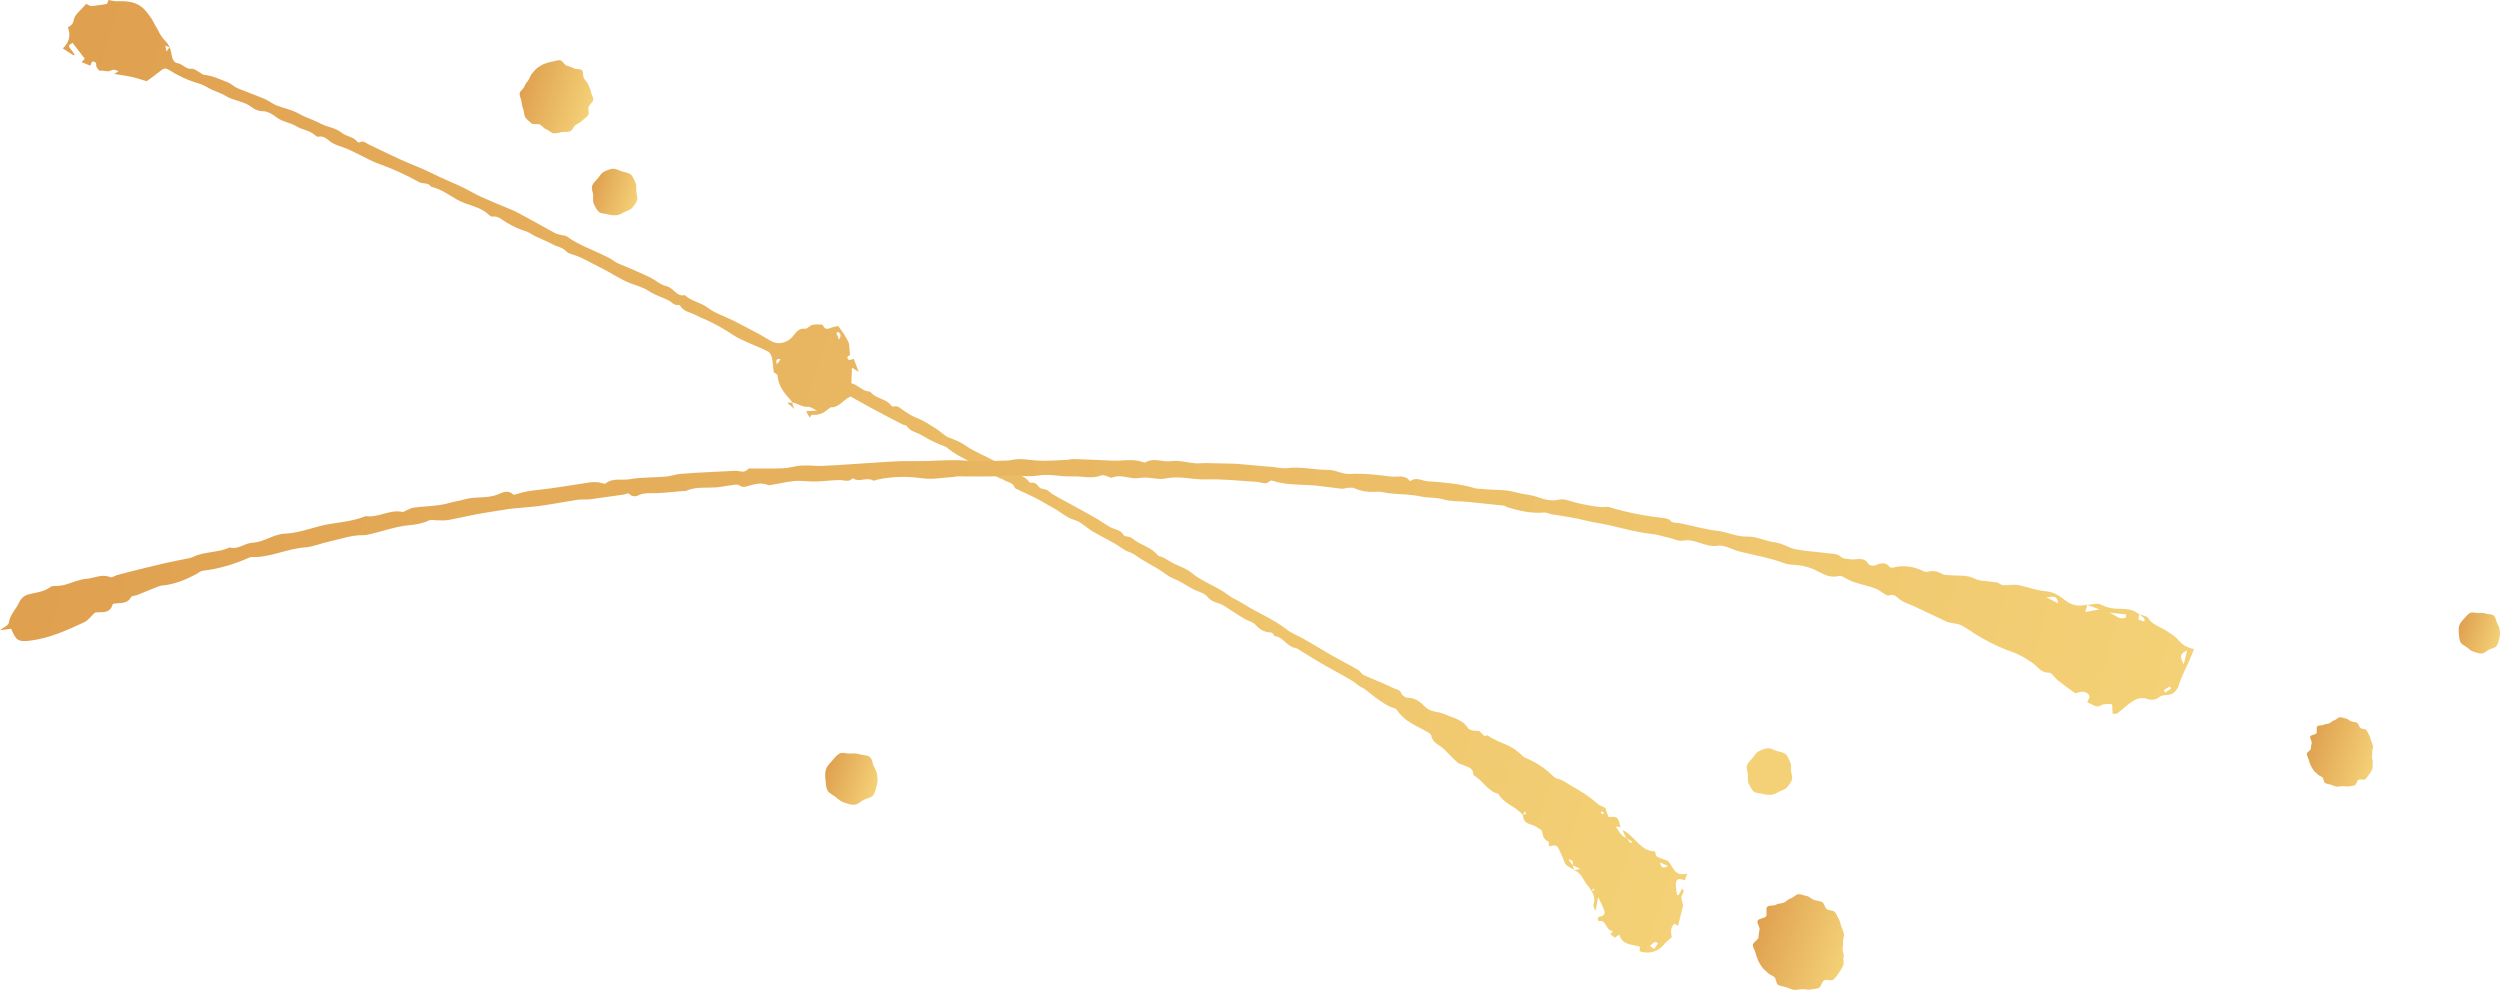 <svg width="644" height="255" viewBox="0 0 644 255" fill="none" xmlns="http://www.w3.org/2000/svg">
<g clip-path="url(#clip0_10_5333)">
<path fill-rule="evenodd" clip-rule="evenodd" d="M410.789 229.362C410.675 229.201 410.561 229.039 410.448 228.877C410.265 229.091 410.082 229.302 409.898 229.516C409.645 229.097 409.455 228.613 409.123 228.265C407.852 226.944 407.496 224.804 405.468 224.159C405.905 224.076 406.344 223.991 407.127 223.843C406.285 223.44 405.709 223.165 405.132 222.888C405.329 222.061 405.182 221.431 404.006 221.407C404.383 221.905 404.758 222.401 405.134 222.898C405.274 223.315 405.413 223.733 405.545 224.151C404.704 223.417 403.398 223.282 402.977 222.013C402.688 221.133 402.296 220.28 401.892 219.444C401.618 218.881 401.36 218.13 400.885 217.898C400.386 217.658 399.636 217.938 398.998 217.991C398.961 217.572 399.038 216.844 398.869 216.784C397.361 216.227 397.446 214.78 397.114 213.846C396.172 213.309 395.464 212.718 394.655 212.49C392.978 212.017 392.526 211.628 392.241 209.827C392.558 209.778 392.876 209.727 393.195 209.676C393.052 209.469 392.907 209.261 392.765 209.054C392.595 209.333 392.427 209.611 392.261 209.896C392.061 209.696 391.86 209.487 391.654 209.284C389.902 207.543 387.256 206.859 385.995 204.524C385.948 204.439 385.727 204.451 385.594 204.404C383.097 203.546 381.897 201.041 379.722 199.773C379.613 199.712 379.502 199.543 379.502 199.424C379.495 197.785 378.122 197.614 377.047 197.128C376.528 196.893 375.885 196.815 375.488 196.455C374.266 195.353 373.146 194.143 371.977 192.987C370.852 191.877 369.045 191.453 368.707 189.509C368.621 189.038 367.812 188.62 367.26 188.313C364.617 186.832 361.704 185.741 359.96 183.014C359.783 182.734 359.415 182.497 359.089 182.404C357.321 181.904 355.917 180.774 354.446 179.77C353.221 178.937 352.181 177.773 350.871 177.14C349.833 176.639 349.095 175.838 348.164 175.275C346.1 174.029 343.947 172.925 341.847 171.733C340.517 170.978 339.21 170.185 337.903 169.395C336.596 168.601 335.299 167.789 333.992 166.993C333.879 166.925 333.729 166.914 333.594 166.892C331.454 166.535 330.546 164.031 328.294 163.845C328.183 163.835 328.138 163.436 327.992 163.304C327.795 163.123 327.529 162.911 327.294 162.911C325.593 162.904 324.396 162.046 323.311 160.834C322.92 160.396 322.241 160.21 321.684 159.927C321.322 159.745 320.922 159.63 320.578 159.417C318.863 158.343 317.128 157.292 315.464 156.143C314.082 155.191 312.206 155.271 311.058 153.738C310.516 153.018 309.428 152.618 308.513 152.278C306.372 151.484 304.652 149.938 302.491 149.14C301.011 148.589 299.767 147.428 298.383 146.59C296.957 145.724 295.467 144.966 294.054 144.084C292.981 143.412 292.073 142.563 290.78 142.161C289.613 141.796 288.624 140.881 287.537 140.24C286.655 139.718 285.745 139.244 284.849 138.75C283.659 138.1 282.438 137.504 281.286 136.791C279.786 135.865 278.462 134.438 276.846 133.97C274.576 133.312 273.016 131.687 271.041 130.676C269.666 129.969 268.371 129.101 266.995 128.4C265.256 127.516 263.468 126.732 261.706 125.896C261.582 125.836 261.436 125.727 261.395 125.607C260.923 124.213 259.437 124.269 258.476 123.58C258.091 123.302 257.558 123.237 257.138 122.999C255.245 121.927 253.393 120.784 251.484 119.75C248.983 118.391 246.332 117.3 244.118 115.461C243.95 115.325 243.787 115.156 243.593 115.085C241.464 114.301 239.413 113.326 237.492 112.143C236.201 111.347 234.498 111.217 233.595 109.75C233.454 109.516 232.925 109.549 232.61 109.388C230.066 108.07 227.522 106.759 224.997 105.405C222.962 104.312 220.958 103.165 219.11 102.135C217.154 103.001 216.199 104.995 214.069 104.923C213.899 104.917 213.706 105.125 213.545 105.258C212.27 106.292 210.935 107.103 209.172 106.829C209.017 106.805 208.781 107.318 208.568 107.605C208.297 107.103 208.055 106.653 207.657 105.917C208.579 105.871 209.364 105.831 210.501 105.772C209.504 105.339 208.769 104.723 208.094 104.785C206.545 104.919 205.432 103.823 204.025 103.671L204.044 103.743C203.997 103.606 203.988 103.436 203.9 103.34C202.159 101.413 200.451 99.487 200.294 96.686C200.276 96.41 199.648 96.168 199.296 95.902C199.165 94.716 199.119 93.416 198.849 92.165C198.721 91.558 198.314 90.792 197.808 90.528C196.236 89.699 194.545 89.106 192.931 88.361C191.514 87.708 190.046 87.104 188.766 86.236C187.083 85.1 185.338 84.091 183.537 83.175C182.091 82.441 180.57 81.857 179.12 81.126C177.745 80.433 176.039 80.251 175.177 78.703C175.121 78.603 174.913 78.505 174.803 78.531C173.646 78.791 173.099 77.831 172.266 77.403C170.553 76.522 168.677 76.034 167.025 74.911C165.692 74.005 164.006 73.601 162.465 73.007C159.718 71.948 157.328 70.21 154.683 68.939C152.094 67.698 149.684 66.084 146.856 65.361C146.528 65.278 146.173 65.072 145.95 64.82C144.979 63.707 143.511 63.566 142.309 62.911C140.874 62.132 139.34 61.55 137.864 60.841C137.028 60.439 136.272 59.81 135.404 59.551C133.695 59.038 132.154 58.295 130.603 57.402C129.468 56.752 128.413 55.543 126.818 55.794C126.591 55.83 126.258 55.646 126.075 55.467C124.349 53.722 121.933 53.12 119.811 52.37C116.695 51.269 114.336 48.783 111.07 48.133C110.355 46.931 108.959 47.464 107.98 46.921C104.551 45.014 100.991 43.411 97.294 42.083C95.823 41.553 94.447 40.759 93.03 40.076C91.887 39.527 90.766 38.934 89.607 38.423C87.989 37.71 86.211 37.435 84.765 36.232C84.072 35.653 83.201 34.93 82.033 35.226C81.777 35.289 81.362 35.009 81.109 34.785C79.723 33.553 77.815 33.443 76.302 32.506C74.743 31.536 72.827 31.443 71.312 30.268C70.286 29.471 68.938 28.643 67.735 28.645C66.543 28.645 65.555 28.166 64.908 27.653C62.871 26.033 60.223 26.017 58.099 24.686C56.987 23.989 55.676 23.613 54.472 23.052C53.451 22.578 52.504 21.876 51.438 21.576C48.621 20.787 46.012 19.574 43.55 18.03C42.844 17.588 42.3 17.503 41.609 18.058C40.325 19.095 38.974 20.049 37.8 20.925C36.476 20.536 35.222 20.093 33.93 19.806C32.538 19.494 31.113 19.328 29.42 19.057C30.002 18.687 30.255 18.522 30.512 18.358C29.892 18.017 29.189 17.824 28.754 18.086C27.756 18.692 26.771 18.07 25.782 18.223C25.497 18.265 24.791 17.342 24.769 16.84C24.75 16.348 24.835 16.124 24.302 15.921C23.282 15.536 23.713 16.695 23.174 16.877C22.506 16.606 21.799 16.319 21.012 16.001C21.374 15.617 21.607 15.372 21.832 15.137C20.775 13.752 19.74 12.396 18.688 11.022C17.543 11.737 17.527 11.822 18.276 12.736C18.628 13.168 18.927 13.652 19.251 14.112C19.162 14.166 19.071 14.223 18.981 14.276C18.043 13.672 17.103 13.062 16.181 12.466C17.777 10.998 18.314 9.201 17.487 7.073C18.793 6.205 18.735 6.188 19.16 4.588C19.303 4.053 19.811 3.603 20.191 3.144C20.478 2.793 20.825 2.489 21.138 2.154C21.561 1.704 21.975 1.243 22.197 1.004C22.861 1.283 23.257 1.607 23.619 1.575C24.892 1.456 26.154 1.215 27.559 1.001C27.648 0.779 27.794 0.411 27.961 0C28.7 0.118 29.418 0.348 30.123 0.324C32.842 0.227 35.45 0.416 37.398 2.667C37.943 3.303 38.48 3.951 38.945 4.646C39.371 5.288 39.69 6 40.064 6.679C40.338 7.169 40.69 7.633 40.887 8.153C41.146 8.832 42.207 10.237 42.836 10.821C43.232 11.186 43.436 11.749 43.725 12.222C43.398 12.086 43.072 11.953 42.566 11.749C42.666 12.203 42.747 12.555 42.895 13.238C43.288 12.713 43.5 12.43 43.71 12.145C43.795 12.415 43.892 12.686 43.97 12.959C44.34 14.234 44.175 16.013 45.823 16.3C47.159 16.533 47.899 17.924 49.414 17.717C49.993 17.633 50.68 18.256 51.309 18.579C51.747 18.806 52.152 19.244 52.602 19.286C54.838 19.493 56.802 20.494 58.831 21.289C59.641 21.607 60.285 22.341 61.091 22.68C63.421 23.658 65.811 24.485 68.137 25.47C69.195 25.914 70.111 26.695 71.17 27.128C73.069 27.907 75.118 28.207 76.951 29.271C78.724 30.301 80.769 30.843 82.574 31.824C84.347 32.783 86.454 32.897 88.082 34.239C89.258 35.21 91.063 35.182 92.066 36.544C92.156 36.669 92.514 36.74 92.65 36.663C93.627 36.112 94.266 36.871 95.009 37.227C97.713 38.511 100.4 39.838 103.127 41.074C105.97 42.364 108.928 43.424 111.699 44.846C114.301 46.181 117.049 47.173 119.652 48.487C121.097 49.217 122.489 50.047 123.959 50.723C125.917 51.625 127.929 52.42 129.918 53.263C131.033 53.738 132.171 54.157 133.242 54.716C135.448 55.867 137.618 57.093 139.796 58.292C140.899 58.897 141.973 59.56 143.101 60.108C143.66 60.384 144.316 60.468 144.928 60.622C145.262 60.707 145.674 60.661 145.923 60.844C149.37 63.391 153.509 64.597 157.229 66.624C157.873 66.975 158.392 67.509 159.083 67.796C161.78 68.918 164.478 70.046 167.121 71.284C168.709 72.028 170.108 73.371 171.753 73.741C173.567 74.152 174.267 76.542 176.409 76.012C178.062 77.634 180.465 77.844 182.309 79.27C184.168 80.711 186.592 81.421 188.738 82.505C191.042 83.665 193.326 84.876 195.601 86.097C196.73 86.703 197.795 87.44 198.942 88.011C200.632 88.854 202.817 88.273 204.103 86.797C204.987 85.778 205.644 84.462 207.433 84.677C207.967 84.746 208.555 83.872 209.189 83.699C209.905 83.5 210.704 83.589 211.472 83.585C211.65 83.587 211.937 83.677 211.988 83.798C212.64 85.396 213.695 84.447 214.639 84.252C215.102 84.157 215.862 83.907 215.999 84.089C216.925 85.341 217.862 86.621 218.514 88.024C218.905 88.866 218.787 89.944 218.901 90.918C218.922 91.109 219.021 91.45 218.988 91.463C218.278 91.72 218 92.18 218.646 92.677C218.874 92.854 219.487 92.529 219.927 92.434C220.313 93.442 220.703 94.468 221.216 95.814C220.516 95.37 220.148 95.138 219.463 94.707C219.411 96.213 219.367 97.396 219.319 98.736C221.064 99.107 222.075 100.787 223.923 100.851C224.104 100.856 224.311 101.048 224.452 101.202C225.872 102.779 228.351 102.701 229.624 104.518C229.726 104.661 230.044 104.785 230.203 104.734C231.31 104.386 231.926 105.218 232.701 105.697C233.766 106.351 234.786 107.16 235.944 107.568C237.924 108.272 239.578 109.487 241.326 110.555C242.414 111.217 243.306 112.3 244.458 112.727C245.914 113.266 247.284 113.79 248.592 114.697C252.109 117.143 256.415 118.257 259.696 121.129C259.803 121.221 259.956 121.25 260.085 121.311C261.829 122.165 263.912 122.413 265.145 124.174C265.218 124.277 265.404 124.387 265.516 124.368C266.486 124.188 267.056 124.639 267.603 125.413C268.146 126.176 269.244 125.757 270.06 126.466C271.472 127.684 273.266 128.475 274.919 129.404C277.222 130.693 279.562 131.915 281.852 133.223C283.256 134.024 284.57 134.982 285.975 135.78C287.182 136.468 288.818 136.441 289.521 137.97C289.574 138.088 289.897 138.077 290.091 138.137C290.609 138.295 291.248 138.319 291.619 138.644C293.671 140.454 296.649 140.876 298.35 143.182C300.124 143.565 301.448 144.848 303.073 145.515C304.429 146.066 305.903 146.685 306.909 147.529C309.827 149.99 313.528 151.045 316.511 153.353C317.634 154.222 319.045 154.75 320.291 155.547C323.925 157.879 328.01 159.457 331.465 162.15C332.785 163.181 334.437 163.779 335.91 164.623C337.873 165.748 339.806 166.925 341.755 168.071C342.604 168.569 343.46 169.057 344.323 169.53C346.155 170.535 348.013 171.49 349.813 172.545C350.387 172.883 350.736 173.641 351.323 173.91C353.821 175.058 356.408 176.004 358.866 177.221C359.606 177.588 360.669 177.615 361.076 178.732C361.25 179.212 362.087 179.742 362.625 179.743C364.599 179.748 365.906 180.831 367.159 182.114C368.532 183.518 370.544 183.235 372.176 183.985C374.307 184.968 376.779 185.317 378.163 187.584C378.371 187.928 379.004 188.091 379.471 188.183C380.09 188.303 380.741 188.273 381.014 188.287C381.705 188.916 382.466 189.718 382.542 189.66C383.239 189.105 383.513 189.725 383.99 189.976C385.233 190.635 386.513 191.251 387.822 191.763C389.246 192.318 390.478 193.131 391.601 194.146C392.026 194.532 392.435 195.012 392.945 195.223C395.477 196.284 397.774 197.677 399.74 199.611C400.146 200.01 400.633 200.481 401.152 200.585C402.607 200.877 403.675 201.826 404.909 202.506C407.294 203.813 409.56 205.27 411.593 207.094C412.082 207.532 412.784 207.734 413.492 208.102C413.744 208.795 414.057 209.657 414.356 210.481C416.738 210.309 416.809 210.369 417.454 213.125C417.136 213.062 416.816 213.002 416.23 212.892C417.074 214.233 417.614 215.421 418.965 215.873C419.336 216.327 419.71 216.78 420.084 217.234C420.215 217.09 420.35 216.949 420.48 216.807C419.962 216.51 419.446 216.211 418.929 215.912C418.645 215.306 418.361 214.698 417.942 213.8C421.277 215.381 422.545 219.367 426.337 219.294C426.481 219.773 426.485 220.447 426.768 220.604C427.659 221.092 428.652 221.385 429.644 221.767C430.985 223.13 431.326 225.974 434.612 225.004C434.376 225.688 434.185 226.239 433.992 226.8C432.381 226.072 431.684 226.418 431.701 227.916C431.713 228.788 431.887 229.656 431.989 230.527C432.123 230.541 432.258 230.555 432.393 230.569C432.714 230.008 433.034 229.448 433.374 228.857C434.266 229.803 433.053 230.457 433.116 231.218C433.184 232.028 433.5 232.822 433.594 233.183C433.095 235.17 432.687 236.808 432.256 238.527C432.032 238.381 431.711 238.174 431.335 237.933C430.11 239.002 430.511 240.331 430.64 241.441C429.958 242.058 429.254 242.548 428.738 243.188C427.22 245.075 425.293 245.687 422.973 245.233C422.765 245.192 422.575 245.073 422.357 244.979C422.388 244.632 422.416 244.3 422.455 243.877C420.499 243.21 417.959 243.588 417.115 240.763C416.65 241.099 416.339 241.323 416.009 241.558C415.627 241.271 415.218 240.964 414.833 240.675C415.056 240.38 415.191 240.198 415.484 239.811C413.479 239.811 413.987 236.738 411.731 237.287C411.565 236.654 411.456 236.187 412.381 236.062C413.265 235.944 413.542 235.231 413.226 234.426C412.832 233.427 412.34 232.465 411.698 231.071C411.414 232.514 411.208 233.555 411.005 234.596C410.626 234.04 410.348 233.392 410.507 232.882C410.91 231.579 410.642 230.484 409.881 229.438C410.184 229.414 410.486 229.387 410.789 229.362ZM425.027 243.618C425.452 243.966 425.743 244.207 426.098 244.497C426.428 244 426.757 243.509 427.106 242.987C426.012 242.178 425.74 243.224 425.027 243.618ZM427.637 222.143C427.853 223.675 428.573 223.741 429.668 223.094C429.073 222.817 428.478 222.537 427.637 222.143ZM216.137 87.5C216.774 86.429 216.546 85.932 215.98 85.522C215.796 85.592 215.609 85.662 215.422 85.731C215.622 86.225 215.821 86.715 216.137 87.5ZM201.082 92.559C200.118 92.332 199.784 92.567 200.102 93.864C200.538 93.281 200.774 92.969 201.082 92.559ZM412.684 209.713C412.793 209.768 412.994 209.643 413.15 209.6C413.074 209.434 413.032 209.213 412.901 209.122C412.798 209.051 412.583 209.14 412.309 209.17C412.478 209.43 412.546 209.643 412.684 209.713Z" fill="url(#paint0_linear_10_5333)"/>
<path fill-rule="evenodd" clip-rule="evenodd" d="M204.044 103.743C203.77 103.741 203.493 103.741 202.841 103.742C203.526 104.375 203.99 104.803 204.682 105.44C204.39 104.651 204.209 104.165 204.027 103.673C204.025 103.671 204.044 103.743 204.044 103.743Z" fill="url(#paint1_linear_10_5333)"/>
<path fill-rule="evenodd" clip-rule="evenodd" d="M537.167 157.659C538.503 157.417 539.523 157.23 540.853 156.99C539.624 156.541 538.628 156.175 537.633 155.807C538.859 155.757 540.323 155.263 541.248 155.763C543.016 156.712 544.849 156.846 546.669 156.844C548.371 156.842 549.788 157.235 551.095 158.246C551.014 158.647 550.935 159.05 550.828 159.57C551.265 159.729 551.754 159.908 552.398 160.142C552.376 159.719 552.456 159.399 552.337 159.277C551.956 158.894 551.505 158.585 551.08 158.247C551.853 158.547 552.98 158.621 553.33 159.181C554.451 160.969 556.384 161.402 557.956 162.435C559.038 163.139 560.228 163.8 561.039 164.758C562.082 165.997 563.268 166.83 565.202 167.2C564.726 168.351 564.357 169.291 563.948 170.216C563.035 172.297 561.908 174.316 561.272 176.478C561.034 177.299 560.692 177.686 560.18 178.235C559.042 179.447 557.26 178.7 556.23 179.561C555.162 180.456 554.027 180.339 553.13 180.048C551.583 179.538 550.353 179.974 549.21 180.743C547.862 181.645 546.689 182.808 545.381 183.777C545.105 183.983 544.571 183.846 544.212 183.863C544.165 182.951 544.13 182.248 544.088 181.439C542.797 181.192 541.853 181.305 540.676 181.924C540.009 182.275 538.621 181.264 537.672 180.912C537.924 180.245 538.354 179.694 538.233 179.311C537.926 178.328 536.612 177.952 535.557 178.332C535.215 178.457 534.702 178.636 534.48 178.483C533.003 177.474 531.559 176.413 530.155 175.308C529.318 174.65 528.562 173.271 527.779 173.275C525.611 173.296 524.797 171.558 523.38 170.619C521.796 169.572 520.244 168.599 518.352 167.94C514.938 166.753 511.611 165.103 508.558 163.156C505.688 161.322 505.472 160.861 503.013 160.523C502.476 160.447 501.91 160.347 501.42 160.122C498.612 158.823 495.822 157.476 493.022 156.155C491.792 155.578 490.383 155.23 489.365 154.399C488.462 153.661 487.896 152.908 486.538 153.408C486.104 153.569 485.343 152.881 484.747 152.555C484.389 152.355 484.093 152.042 483.728 151.874C480.978 150.624 477.835 150.472 475.217 148.824C474.766 148.538 474.101 148.235 473.653 148.365C471.227 149.06 469.422 147.689 467.443 146.754C466.389 146.254 465.22 145.938 464.066 145.712C462.634 145.435 461.068 145.606 459.736 145.112C455.999 143.733 452.108 143.018 448.26 142.116C446.311 141.661 444.298 140.297 442.515 140.578C439.284 141.095 436.719 138.674 433.551 139.267C432.338 139.494 430.951 138.707 429.63 138.449C428.312 138.197 427.104 137.699 425.685 137.565C422.023 137.219 418.419 136.193 414.814 135.349C412.615 134.837 410.373 134.605 408.179 134.026C405.383 133.292 402.483 132.972 399.633 132.455C398.991 132.338 398.351 131.963 397.738 132.024C394.506 132.336 391.44 131.581 388.39 130.701C388.049 130.599 387.754 130.284 387.413 130.248C384.25 129.898 381.079 129.576 377.91 129.267C375.845 129.065 373.683 129.215 371.742 128.628C369.814 128.048 367.88 128.316 365.961 127.887C363.411 127.32 360.725 127.358 358.101 127.101C356.931 126.987 355.75 126.582 354.605 126.673C352.574 126.835 350.688 126.586 348.835 125.745C348.383 125.54 347.775 125.629 347.241 125.663C346.713 125.696 346.178 125.96 345.665 125.906C343.489 125.679 341.327 125.328 339.146 125.11C335.42 124.743 331.623 125.046 327.979 123.896C327.727 123.815 327.308 123.736 327.184 123.862C326.061 125.042 324.828 124.185 323.633 124.114C319.339 123.869 315.036 123.356 310.752 123.498C307.265 123.613 303.864 122.493 300.33 123.248C298.114 123.719 295.832 122.682 293.446 123.134C291.208 123.56 288.867 122.031 286.482 123.017C286.093 123.176 285.467 122.721 284.942 122.597C284.538 122.502 284.047 122.31 283.714 122.448C281.291 123.468 278.805 122.614 276.36 122.722C273.35 122.855 270.232 121.993 267.327 122.505C264.637 122.979 262.108 122.278 259.479 122.515C255.225 122.903 250.913 122.667 246.626 122.709C246.26 122.712 245.898 122.849 245.529 122.872C242.9 123.025 240.216 123.569 237.654 123.214C233.757 122.678 229.966 122.702 226.145 123.518C225.704 123.613 225.124 123.929 224.832 123.756C223.203 122.803 221.331 124.364 219.734 123.211C219.642 123.147 219.22 123.662 218.906 123.752C218.532 123.863 218.11 123.847 217.712 123.823C217.235 123.796 216.76 123.63 216.291 123.654C214.789 123.718 213.287 123.792 211.796 123.951C209.894 124.152 208.022 123.952 206.13 123.873C203.79 123.779 201.414 124.489 199.052 124.842C198.634 124.903 198.141 125.074 197.799 124.929C196.251 124.282 194.779 124.619 193.27 125.027C192.342 125.28 191.454 125.774 190.406 125.004C189.943 124.663 188.996 124.932 188.276 125.009C187.29 125.12 186.313 125.333 185.329 125.464C182.459 125.851 179.466 125.178 176.694 126.474C176.548 126.543 176.33 126.459 176.147 126.473C173.877 126.663 171.611 126.919 169.338 127.023C167.618 127.103 165.89 126.816 164.238 127.694C163.772 127.945 162.716 127.853 162.42 127.504C161.781 126.747 161.251 127.326 160.725 127.392C157.809 127.775 154.908 128.249 151.99 128.619C150.946 128.753 149.858 128.583 148.821 128.739C145.659 129.212 142.521 129.838 139.357 130.277C136.953 130.612 134.52 130.75 132.107 130.994C131.323 131.073 130.545 131.206 129.767 131.329C127.461 131.691 125.15 132.019 122.854 132.446C120.387 132.907 117.945 133.519 115.472 133.957C114.492 134.13 113.457 134.019 112.446 134.026C111.813 134.026 111.074 133.788 110.563 134.032C108.898 134.827 107.251 135.133 105.364 135.298C102.085 135.589 98.883 136.755 95.644 137.528C94.927 137.699 94.186 137.875 93.461 137.864C90.511 137.809 87.776 138.881 84.955 139.466C82.796 139.911 80.697 140.859 78.534 141.013C73.838 141.35 69.534 143.691 64.767 143.501C64.587 143.495 64.397 143.559 64.23 143.631C60.377 145.346 56.388 146.546 52.184 147.033C51.59 147.104 51.059 147.633 50.489 147.929C47.783 149.351 45.001 150.528 41.905 150.811C41.203 150.873 40.511 151.186 39.839 151.447C38.325 152.041 36.83 152.686 35.319 153.283C34.8 153.486 33.95 153.453 33.769 153.796C32.728 155.792 30.73 155.172 29.064 155.569C28.327 158.434 25.825 157.451 24.442 157.817C23.341 158.844 22.674 159.843 21.74 160.272C17.321 162.307 12.889 164.365 7.983 165.003C4.724 165.422 4.155 165.064 2.87 161.956C2.011 162.079 1.148 162.203 0 162.368C0.968 161.573 2.185 161.066 2.277 160.405C2.562 158.328 4.065 157.02 4.864 155.32C5.454 154.06 6.186 153.429 7.363 153.11C9.264 152.589 11.276 152.508 12.968 151.229C13.521 150.808 14.54 151.003 15.337 150.894C15.826 150.829 16.32 150.754 16.792 150.62C18.621 150.099 20.42 149.237 22.275 149.1C24.291 148.95 26.24 147.763 28.373 148.667C28.823 148.858 29.566 148.316 30.18 148.138C31.135 147.868 32.089 147.608 33.053 147.37C36.112 146.615 39.168 145.843 42.236 145.134C44.364 144.641 46.517 144.246 48.66 143.796C49.02 143.72 49.391 143.639 49.717 143.476C52.694 141.996 56.173 142.447 59.162 141.015C61.262 141.655 62.886 139.996 64.826 139.833C65.573 139.774 66.333 139.672 67.044 139.447C69.147 138.788 71.208 137.557 73.322 137.472C76.4 137.345 79.236 136.367 82.081 135.597C86.09 134.512 90.336 134.584 94.201 132.949C97.456 133.455 100.396 131.141 103.689 131.877C103.976 131.942 104.342 131.607 104.677 131.476C105.329 131.218 105.968 130.834 106.641 130.746C109.731 130.351 112.879 130.423 115.906 129.517C117.114 129.155 118.393 129.026 119.599 128.661C122.431 127.801 125.475 128.523 128.291 127.337C129.457 126.844 130.876 126.115 132.185 127.366C132.342 127.515 132.872 127.355 133.196 127.246C134.925 126.666 136.677 126.408 138.503 126.215C143.027 125.741 147.514 124.906 152.018 124.255C152.713 124.152 153.443 124.187 154.151 124.244C154.791 124.296 155.679 124.786 156.017 124.52C157.918 123.021 160.181 123.803 162.234 123.447C165.284 122.913 168.442 123.028 171.546 122.769C172.812 122.663 174.046 122.185 175.313 122.071C177.843 121.846 180.385 121.739 182.922 121.6C185.079 121.483 187.237 121.406 189.389 121.276C190.502 121.214 191.73 122.041 192.715 120.799C192.869 120.602 193.422 120.696 193.792 120.695C196.472 120.674 199.157 120.752 201.83 120.624C203.378 120.547 204.9 120.016 206.449 119.925C208.163 119.821 209.896 120.058 211.617 120.014C213.909 119.955 216.202 119.771 218.491 119.628C221.354 119.447 224.211 119.245 227.072 119.064C228.754 118.96 230.436 118.833 232.119 118.795C234.566 118.74 237.018 118.827 239.462 118.729C242.866 118.589 246.255 118.417 249.67 118.677C252.372 118.882 255.103 118.722 257.819 118.688C258.8 118.678 259.801 118.675 260.747 118.468C262.878 118.006 264.935 118.489 267.037 118.63C269.588 118.8 272.17 118.559 274.735 118.467C275.349 118.443 275.962 118.231 276.571 118.249C279.944 118.362 283.313 118.503 286.684 118.667C289.268 118.791 291.892 118.064 294.435 119.051C294.664 119.139 295.019 119.157 295.215 119.043C297.282 117.832 299.441 119.099 301.588 118.796C303.649 118.505 305.839 119.175 307.979 119.354C308.844 119.423 309.724 119.275 310.6 119.287C312.899 119.317 315.196 119.381 317.498 119.434C317.844 119.443 318.19 119.451 318.539 119.479C321.712 119.755 324.886 120.033 328.057 120.315C329.219 120.418 330.404 120.739 331.531 120.588C335.119 120.118 338.618 121.06 342.154 121.045C344.133 121.036 345.703 122.213 347.778 122.091C351.254 121.884 354.795 122.322 358.28 122.754C359.903 122.956 361.835 122.16 363.145 123.858C363.181 123.906 363.349 123.92 363.402 123.881C364.846 122.79 366.236 123.859 367.655 123.963C371.8 124.267 375.943 124.546 379.956 125.776C380.472 125.935 381.051 125.878 381.599 125.941C384.641 126.301 387.74 125.983 390.755 126.893C392.285 127.354 393.902 127.353 395.51 127.864C397.343 128.443 399.353 129.283 401.55 128.704C402.621 128.421 403.966 128.891 405.116 129.25C406.727 129.756 411.295 130.669 412.97 130.629C413.514 130.618 414.098 130.495 414.593 130.646C419.106 132.036 423.71 132.903 428.395 133.428C429.015 133.498 429.817 133.614 430.178 134.024C430.923 134.862 431.821 134.598 432.684 134.766C435.984 135.415 439.241 136.397 442.568 136.769C445.097 137.053 447.33 138.315 450.036 138.219C452.457 138.135 454.892 139.446 457.447 139.75C459.189 139.959 460.792 141.147 462.539 141.488C465.173 142.005 467.88 142.134 470.548 142.484C471.728 142.637 473.21 142.573 473.977 143.258C474.896 144.088 475.692 143.93 476.664 144.071C478.221 144.306 480.171 143.23 481.314 145.323C481.503 145.67 482.62 145.841 483.104 145.626C484.494 145.009 485.708 144.706 486.831 146.07C486.961 146.229 487.367 146.281 487.604 146.219C490.398 145.485 493.037 145.924 495.595 147.18C495.896 147.327 496.334 147.344 496.669 147.258C497.992 146.922 499.16 147.164 500.336 147.866C500.833 148.164 501.555 148.096 502.179 148.162C504.321 148.388 506.754 148.047 508.513 148.982C510.062 149.803 511.464 149.552 512.911 149.855C513.61 150.002 514.5 149.892 514.988 150.286C515.869 151.005 516.706 150.718 517.617 150.67C518.508 150.623 519.434 150.601 520.299 150.785C522.473 151.247 524.597 152.094 526.786 152.282C528.516 152.428 529.925 153.06 531.159 154.021C533.59 155.92 534.822 156.354 537.704 155.746C537.563 156.258 537.416 156.771 537.167 157.659ZM542.813 157.744C544.51 157.756 545.747 160.059 547.62 159.05C547.651 158.788 547.681 158.527 547.711 158.263C546.079 158.089 544.446 157.917 542.813 157.744ZM562.526 171.15C562.861 169.755 563.089 168.802 563.386 167.569C561.572 168.406 561.397 169.067 562.526 171.15ZM527.125 153.85C528.035 154.325 528.95 154.796 530.158 155.423C529.928 152.875 528.275 153.933 527.125 153.85ZM559.314 177.38C559.182 177.185 559.055 176.99 558.925 176.796C558.418 177.134 557.911 177.471 557.403 177.809C557.513 178.006 557.622 178.206 557.727 178.4C558.257 178.062 558.785 177.72 559.314 177.38Z" fill="url(#paint2_linear_10_5333)"/>
<path fill-rule="evenodd" clip-rule="evenodd" d="M453.255 239.581C453.042 240.243 453.078 240.815 452.987 241.481C452.892 242.167 451.507 242.753 451.534 243.429C451.561 244.117 452.076 244.792 452.22 245.457C452.366 246.126 452.633 246.768 452.892 247.401C453.15 248.033 453.559 248.584 453.923 249.163C454.287 249.739 454.899 250.082 455.361 250.591C455.817 251.094 456.49 251.23 457.034 251.652C457.569 252.067 457.48 253.426 458.093 253.748C458.69 254.06 459.473 254.106 460.137 254.319C460.799 254.531 461.473 254.885 462.139 254.979C462.827 255.072 463.569 254.825 464.245 254.798C464.935 254.771 465.712 255.05 466.377 254.905C467.048 254.758 467.881 254.768 468.513 254.508C469.146 254.248 469.272 252.929 469.852 252.564C470.428 252.201 471.802 252.798 472.311 252.338C472.815 251.882 473.264 251.161 473.686 250.617C474.101 250.082 474.469 249.355 474.79 248.742C475.104 248.145 474.703 247.178 474.914 246.515C475.128 245.851 474.567 245.096 474.659 244.43C474.754 243.745 474.784 243.199 474.757 242.523C474.73 241.835 475.135 241.188 474.989 240.523C474.844 239.853 474.58 239.278 474.322 238.645C474.063 238.014 474.025 237.306 473.659 236.728C473.297 236.15 473.097 235.429 472.637 234.921C472.181 234.417 471.112 234.621 470.569 234.2C470.035 233.786 469.978 232.68 469.366 232.357C468.77 232.043 468.008 232.058 467.344 231.845C466.681 231.633 466.105 230.914 465.438 230.822C464.753 230.727 463.966 230.317 463.289 230.343C462.601 230.37 461.946 231.291 461.283 231.436C460.612 231.582 460.145 232.26 459.513 232.519C458.88 232.777 458.108 232.681 457.527 233.045C456.951 233.408 455.767 233.108 455.258 233.57C454.754 234.026 455.331 235.537 454.91 236.082C454.494 236.617 453.097 236.547 452.774 237.161C452.462 237.758 453.467 238.919 453.255 239.581Z" fill="url(#paint3_linear_10_5333)"/>
<path fill-rule="evenodd" clip-rule="evenodd" d="M595.485 191.453C595.331 191.934 595.357 192.348 595.291 192.832C595.222 193.33 594.216 193.756 594.236 194.247C594.255 194.747 594.629 195.236 594.734 195.719C594.841 196.205 595.033 196.671 595.222 197.131C595.41 197.589 595.706 197.991 595.97 198.41C596.235 198.829 596.68 199.077 597.015 199.447C597.345 199.812 597.835 199.911 598.229 200.217C598.618 200.518 598.553 201.505 598.998 201.739C599.431 201.966 600 201.999 600.482 202.153C600.964 202.307 601.452 202.564 601.936 202.632C602.435 202.701 602.975 202.521 603.465 202.502C603.966 202.481 604.53 202.684 605.013 202.579C605.501 202.472 606.106 202.479 606.564 202.291C607.024 202.102 607.115 201.144 607.536 200.88C607.955 200.616 608.953 201.049 609.322 200.715C609.688 200.384 610.014 199.86 610.32 199.466C610.621 199.077 610.889 198.549 611.122 198.104C611.35 197.671 611.058 196.968 611.212 196.487C611.367 196.005 610.959 195.457 611.027 194.973C611.095 194.476 611.118 194.079 611.098 193.589C611.079 193.089 611.372 192.619 611.266 192.136C611.162 191.65 610.97 191.233 610.782 190.773C610.594 190.314 610.565 189.801 610.301 189.381C610.037 188.961 609.892 188.438 609.558 188.069C609.228 187.703 608.452 187.851 608.057 187.546C607.669 187.244 607.628 186.442 607.183 186.206C606.75 185.98 606.197 185.99 605.716 185.835C605.234 185.681 604.817 185.159 604.331 185.093C603.834 185.023 603.263 184.725 602.771 184.745C602.272 184.765 601.796 185.433 601.314 185.539C600.826 185.645 600.488 186.136 600.029 186.325C599.569 186.512 599.009 186.442 598.588 186.706C598.169 186.97 597.309 186.752 596.94 187.088C596.573 187.419 596.992 188.516 596.686 188.912C596.386 189.301 595.37 189.249 595.136 189.695C594.908 190.129 595.64 190.971 595.485 191.453Z" fill="url(#paint4_linear_10_5333)"/>
<path fill-rule="evenodd" clip-rule="evenodd" d="M633.503 161.118C633.282 161.808 633.347 162.605 633.402 163.282C633.461 163.985 633.498 164.802 633.816 165.42C634.134 166.037 634.963 166.326 635.501 166.781C636.021 167.222 636.538 167.671 637.227 167.891C637.916 168.111 638.627 168.393 639.307 168.337C640.01 168.279 640.558 167.662 641.174 167.344C641.794 167.026 642.64 166.961 643.097 166.422C643.535 165.903 643.615 165.115 643.836 164.426C644.056 163.739 644.01 163.086 643.953 162.409C643.896 161.706 643.586 161.178 643.267 160.561C642.95 159.944 642.969 159.066 642.431 158.608C641.911 158.168 641.069 158.279 640.38 158.059C639.692 157.838 639.121 157.851 638.442 157.908C637.739 157.967 636.924 157.575 636.306 157.893C635.687 158.211 635.209 158.826 634.753 159.365C634.313 159.883 633.723 160.431 633.503 161.118Z" fill="url(#paint5_linear_10_5333)"/>
<path fill-rule="evenodd" clip-rule="evenodd" d="M212.77 198.176C212.491 199.049 212.572 200.057 212.643 200.913C212.717 201.802 212.764 202.836 213.165 203.618C213.569 204.399 214.617 204.764 215.299 205.341C215.955 205.898 216.61 206.466 217.482 206.745C218.353 207.023 219.254 207.38 220.113 207.309C221.002 207.235 221.696 206.455 222.475 206.053C223.259 205.65 224.33 205.569 224.908 204.886C225.462 204.229 225.563 203.233 225.843 202.361C226.122 201.491 226.062 200.665 225.991 199.809C225.919 198.92 225.527 198.251 225.123 197.47C224.722 196.69 224.747 195.579 224.065 195C223.408 194.444 222.343 194.584 221.472 194.305C220.6 194.027 219.876 194.043 219.019 194.115C218.129 194.189 217.099 193.693 216.316 194.095C215.533 194.498 214.928 195.276 214.352 195.958C213.795 196.614 213.048 197.306 212.77 198.176Z" fill="url(#paint6_linear_10_5333)"/>
<path fill-rule="evenodd" clip-rule="evenodd" d="M135.117 22.213C134.906 22.871 133.922 23.397 133.864 24.057C133.806 24.74 134.237 25.491 134.333 26.153C134.429 26.826 134.558 27.536 134.798 28.164C135.038 28.795 134.981 29.703 135.356 30.264C135.728 30.825 136.416 31.299 136.908 31.769C137.393 32.227 138.569 31.767 139.159 32.113C139.73 32.45 140.08 33.114 140.737 33.325C141.397 33.536 141.971 34.285 142.632 34.342C143.315 34.403 144.063 34.127 144.725 34.033C145.398 33.938 146.223 34.069 146.852 33.83C147.482 33.588 147.745 32.544 148.308 32.171C148.867 31.799 149.515 31.562 149.982 31.071C150.443 30.584 151.154 30.232 151.504 29.642C151.84 29.072 151.428 28.159 151.639 27.502C151.85 26.844 152.772 26.341 152.831 25.682C152.891 25.001 152.32 24.313 152.227 23.652C152.131 22.978 151.787 22.428 151.55 21.801C151.307 21.171 150.819 20.782 150.446 20.22C150.072 19.662 150.391 18.549 149.897 18.082C149.413 17.622 148.363 17.926 147.775 17.577C147.201 17.239 146.658 17.13 145.999 16.919C145.341 16.708 144.912 15.565 144.253 15.508C143.571 15.448 142.853 15.794 142.19 15.885C141.519 15.982 140.865 16.201 140.237 16.438C139.606 16.679 139.048 17.061 138.486 17.435C137.926 17.808 137.574 18.38 137.107 18.872C136.647 19.357 136.514 19.984 136.166 20.572C135.829 21.143 135.328 21.556 135.117 22.213Z" fill="url(#paint7_linear_10_5333)"/>
<path fill-rule="evenodd" clip-rule="evenodd" d="M152.541 47.895C152.298 48.656 152.738 49.49 152.801 50.239C152.863 51.014 152.633 51.882 152.983 52.563C153.335 53.244 153.716 54.107 154.311 54.608C154.886 55.095 155.902 54.982 156.664 55.226C157.424 55.469 158.129 55.492 158.878 55.429C159.656 55.365 160.219 54.953 160.901 54.603C161.582 54.252 162.345 54.122 162.847 53.528C163.334 52.955 163.872 52.361 164.117 51.599C164.36 50.839 163.969 50.068 163.905 49.319C163.839 48.544 164.041 47.74 163.69 47.059C163.339 46.379 163.089 45.461 162.496 44.957C161.921 44.472 160.974 44.399 160.213 44.156C159.452 43.913 158.638 43.407 157.889 43.468C157.113 43.533 156.246 43.895 155.562 44.246C154.881 44.595 154.458 45.407 153.953 46.001C153.469 46.575 152.786 47.134 152.541 47.895Z" fill="url(#paint8_linear_10_5333)"/>
<path fill-rule="evenodd" clip-rule="evenodd" d="M450.012 197.191C449.769 197.95 450.207 198.785 450.27 199.534C450.334 200.309 450.104 201.177 450.455 201.858C450.807 202.54 451.186 203.402 451.781 203.904C452.355 204.39 453.372 204.277 454.134 204.521C454.894 204.764 455.6 204.786 456.35 204.724C457.127 204.66 457.688 204.247 458.369 203.898C459.051 203.547 459.815 203.416 460.318 202.823C460.805 202.25 461.342 201.656 461.587 200.896C461.83 200.135 461.439 199.363 461.375 198.614C461.312 197.838 461.511 197.036 461.16 196.354C460.81 195.674 460.561 194.757 459.966 194.252C459.392 193.767 458.444 193.694 457.684 193.451C456.922 193.207 456.109 192.702 455.359 192.765C454.583 192.829 453.715 193.192 453.033 193.543C452.352 193.891 451.927 194.704 451.425 195.297C450.938 195.869 450.256 196.43 450.012 197.191Z" fill="#F4D176"/>
</g>
<defs>
<linearGradient id="paint0_linear_10_5333" x1="446.905" y1="192.824" x2="3.51" y2="50.629" gradientUnits="userSpaceOnUse">
<stop stop-color="#F4D176"/>
<stop offset="1" stop-color="#DFA04F"/>
</linearGradient>
<linearGradient id="paint1_linear_10_5333" x1="204.901" y1="104.734" x2="202.738" y2="104.04" gradientUnits="userSpaceOnUse">
<stop stop-color="#F4D176"/>
<stop offset="1" stop-color="#DFA04F"/>
</linearGradient>
<linearGradient id="paint2_linear_10_5333" x1="550.537" y1="227.348" x2="15.689" y2="97.5" gradientUnits="userSpaceOnUse">
<stop stop-color="#F4D176"/>
<stop offset="1" stop-color="#DFA04F"/>
</linearGradient>
<linearGradient id="paint3_linear_10_5333" x1="475.457" y1="246.68" x2="452.107" y2="239.191" gradientUnits="userSpaceOnUse">
<stop stop-color="#F4D176"/>
<stop offset="1" stop-color="#DFA04F"/>
</linearGradient>
<linearGradient id="paint4_linear_10_5333" x1="611.604" y1="196.607" x2="594.649" y2="191.169" gradientUnits="userSpaceOnUse">
<stop stop-color="#F4D176"/>
<stop offset="1" stop-color="#DFA04F"/>
</linearGradient>
<linearGradient id="paint5_linear_10_5333" x1="643.86" y1="164.495" x2="633.479" y2="161.166" gradientUnits="userSpaceOnUse">
<stop stop-color="#F4D176"/>
<stop offset="1" stop-color="#DFA04F"/>
</linearGradient>
<linearGradient id="paint6_linear_10_5333" x1="225.875" y1="202.448" x2="212.742" y2="198.236" gradientUnits="userSpaceOnUse">
<stop stop-color="#F4D176"/>
<stop offset="1" stop-color="#DFA04F"/>
</linearGradient>
<linearGradient id="paint7_linear_10_5333" x1="152.186" y1="27.731" x2="134.479" y2="22.053" gradientUnits="userSpaceOnUse">
<stop stop-color="#F4D176"/>
<stop offset="1" stop-color="#DFA04F"/>
</linearGradient>
<linearGradient id="paint8_linear_10_5333" x1="164.114" y1="51.584" x2="152.54" y2="47.872" gradientUnits="userSpaceOnUse">
<stop stop-color="#F4D176"/>
<stop offset="1" stop-color="#DFA04F"/>
</linearGradient>
<clipPath id="clip0_10_5333">
<rect width="644" height="255" fill="white"/>
</clipPath>
</defs>
</svg>
